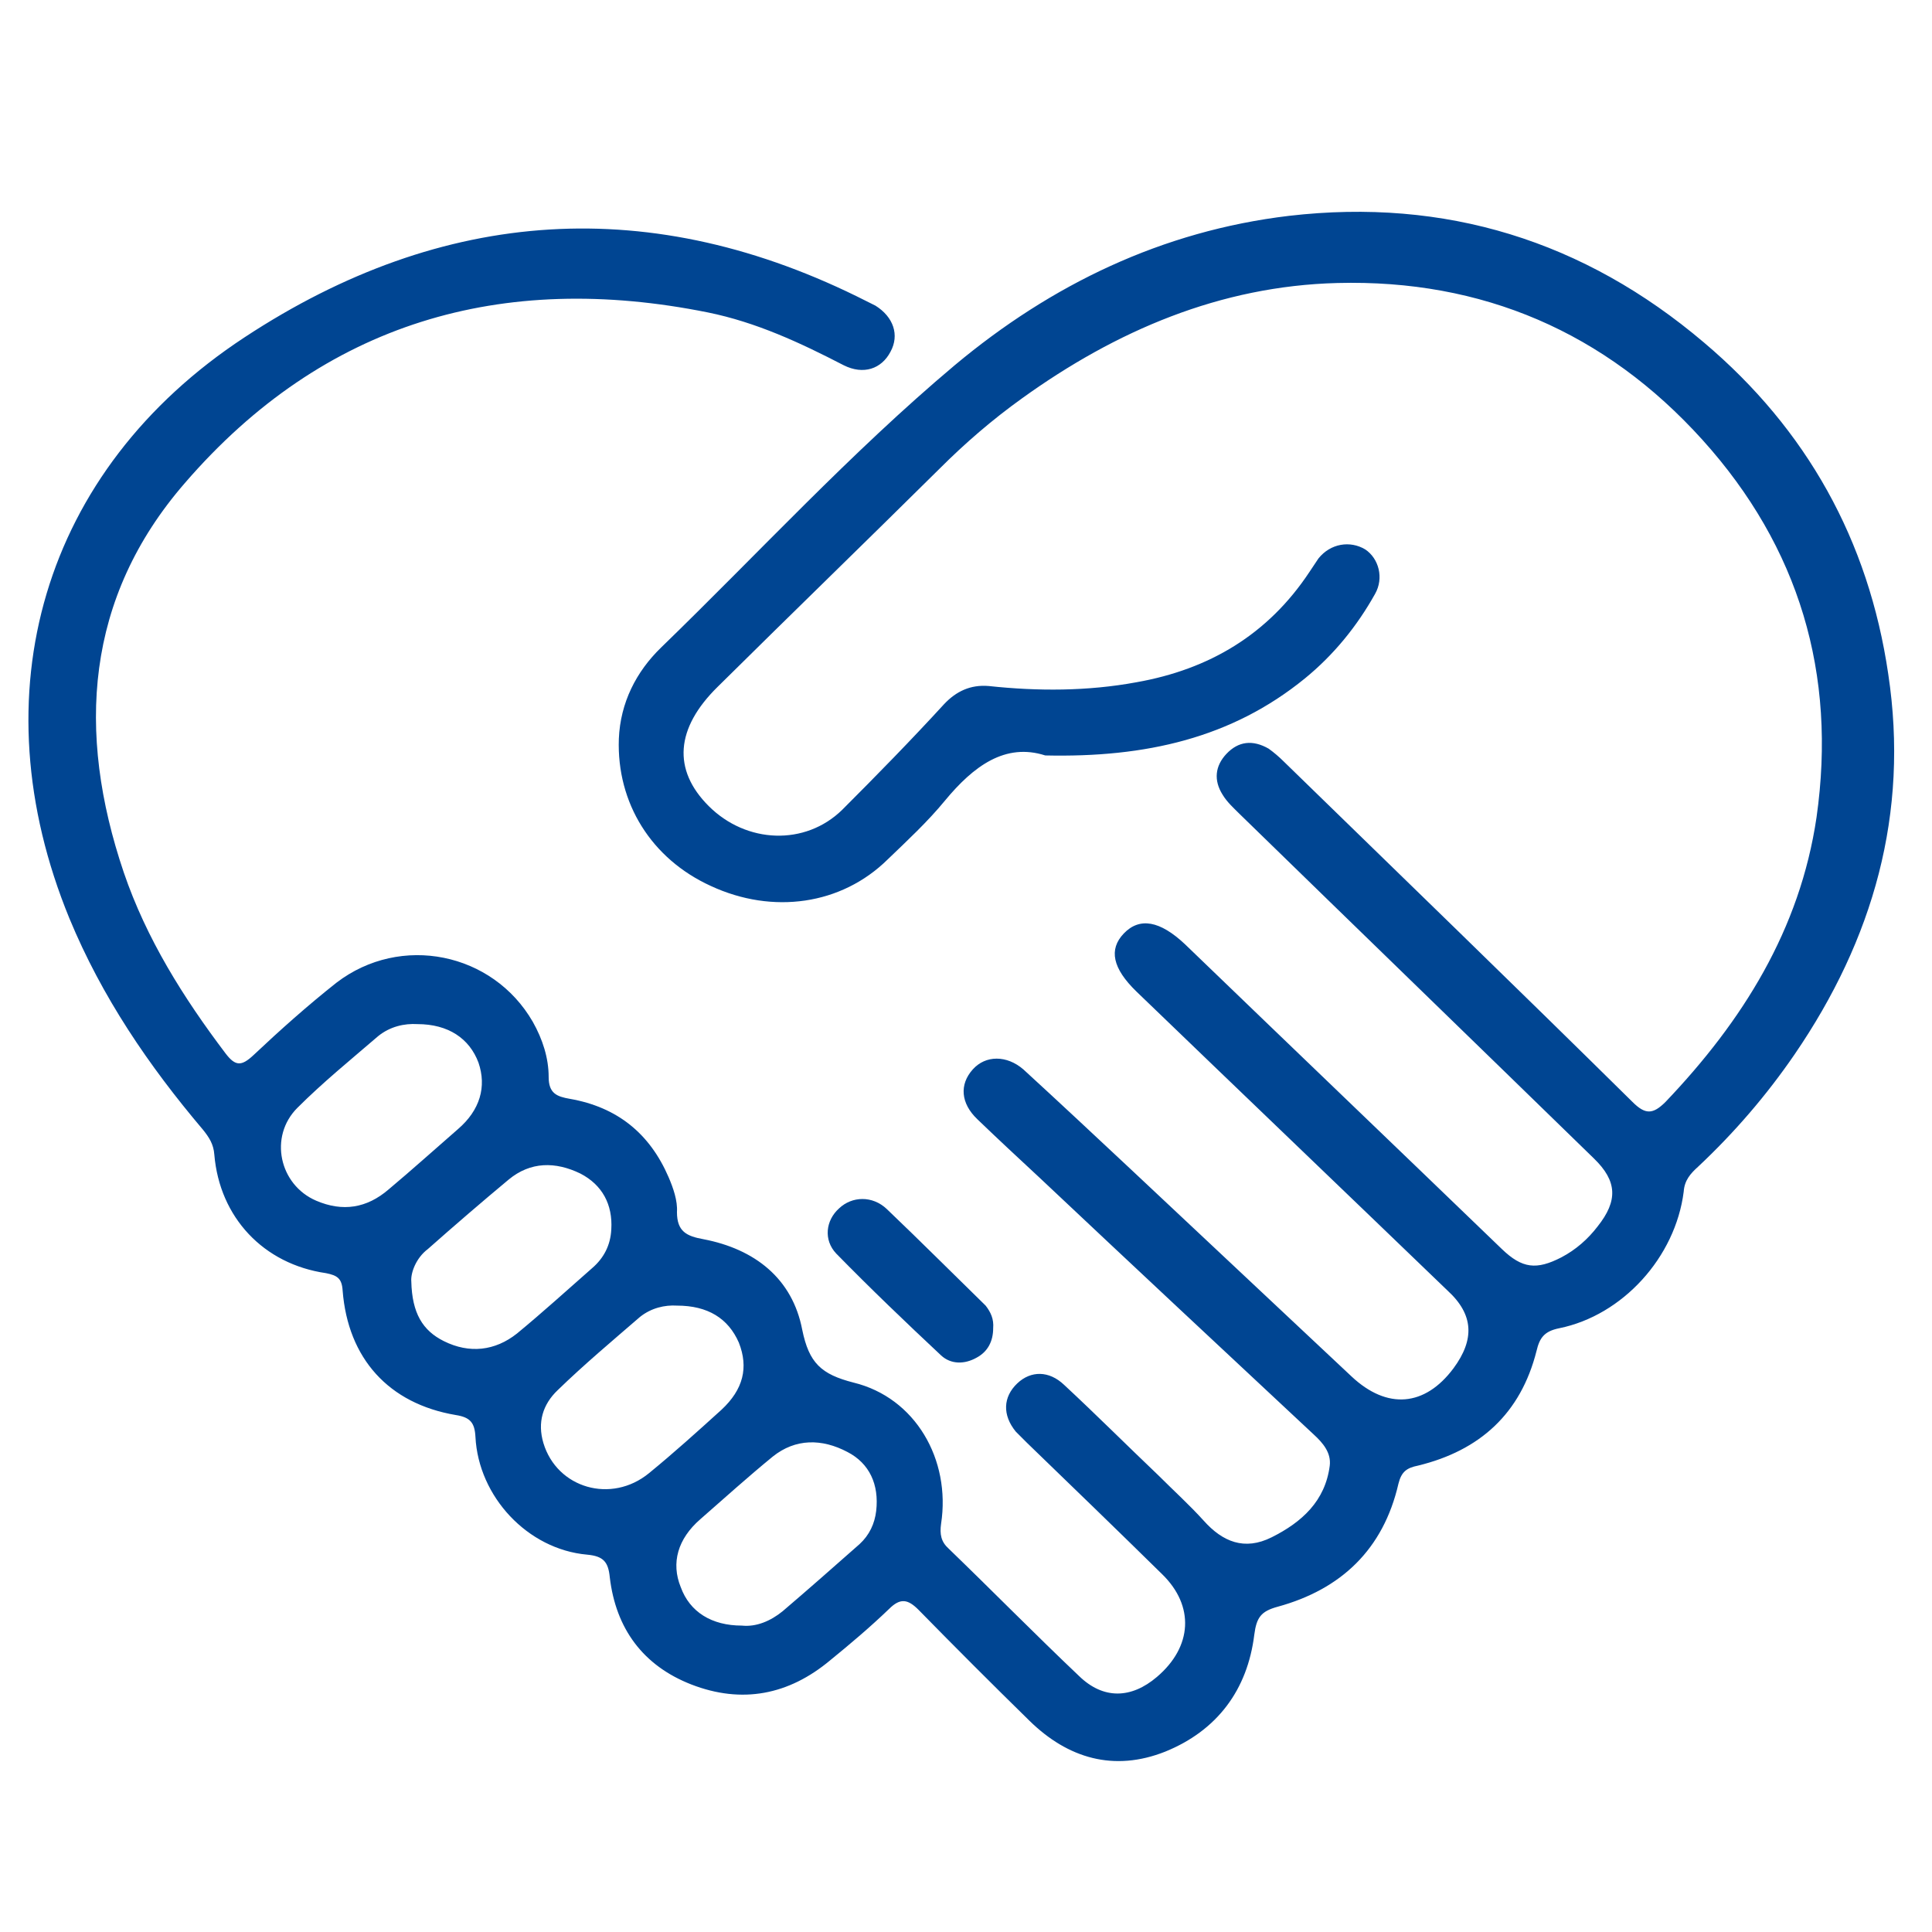 <?xml version="1.0" encoding="utf-8"?>
<!-- Generator: Adobe Illustrator 27.4.1, SVG Export Plug-In . SVG Version: 6.00 Build 0)  -->
<svg version="1.1" id="Ebene_1" xmlns="http://www.w3.org/2000/svg" xmlns:xlink="http://www.w3.org/1999/xlink" x="0px" y="0px"
	 viewBox="0 0 256 256" style="enable-background:new 0 0 256 256;" xml:space="preserve">
<style type="text/css">
	.st0{fill:#004592;}
</style>
<g id="YNyxln_00000013195261512885281360000006923877360049417881_">
	<g>
		<path class="st0" d="M138.5,100.1c-5.3-1.7-9.5,1.4-13.3,6c-2.3,2.8-5,5.3-7.6,7.8c-6.1,6-15.2,7.3-23.4,3.5
			c-7.9-3.6-12.5-11-12.2-19.5c0.2-4.8,2.3-8.9,5.6-12.1c12.9-12.5,25.1-25.8,38.9-37.4c12.8-10.7,27.5-17.8,44.3-19.8
			c20.7-2.4,39.1,3.3,55,16.8c13.6,11.5,21.8,26.2,24.4,43.9c2.8,18.5-2,35.2-12.4,50.4c-3.7,5.4-8,10.4-12.8,14.9
			c-1,0.9-1.8,1.8-1.9,3.3c-1.1,8.7-8.1,16.4-16.5,18.1c-2,0.4-2.6,1.3-3,3c-2.1,8.3-7.5,13.2-15.7,15.2c-1.5,0.3-2.2,0.8-2.6,2.4
			c-2,8.7-7.6,14-16,16.3c-2.2,0.6-2.8,1.4-3.1,3.7c-0.9,7.3-4.9,12.7-11.8,15.5c-6.8,2.7-12.9,0.9-18-4.1
			c-4.9-4.8-9.8-9.7-14.7-14.7c-1.4-1.4-2.4-1.6-3.9-0.1c-2.5,2.4-5.1,4.6-7.8,6.8c-5.5,4.6-11.7,5.8-18.4,3.2
			c-6.4-2.5-10-7.4-10.8-14.2c-0.2-2-0.8-2.8-3-3c-7.9-0.7-14.4-7.7-14.8-15.6c-0.1-1.9-0.7-2.6-2.6-2.9C51.5,186,46.1,180,45.4,171
			c-0.1-1.6-0.7-2-2.2-2.3c-8.3-1.2-14.1-7.4-14.8-15.7c-0.1-1.4-0.7-2.3-1.5-3.3c-7.2-8.5-13.4-17.6-17.7-28
			C-3,92,5.6,62.3,32.4,44.7c26.3-17.3,54-19.2,82.4-4.8c0.4,0.2,0.8,0.4,1.2,0.6c2.4,1.5,3.2,3.9,2,6.1c-1.2,2.3-3.6,3.1-6.2,1.8
			c-5.8-3-11.6-5.7-18-7c-27.3-5.5-50.9,1.3-69.3,22.6c-13.2,15.2-14.4,33-8.1,51.6c3,8.8,7.9,16.6,13.5,24c1.3,1.7,2.1,1.7,3.7,0.2
			c3.5-3.3,7.2-6.6,11-9.6c8.5-6.5,20.7-4,26,5.2c1.3,2.3,2.1,4.8,2.1,7.3c0,2.2,1.1,2.6,2.8,2.9c6.3,1.1,10.6,4.6,13.1,10.4
			c0.6,1.4,1.2,3.1,1.1,4.6c0,2.6,1.3,3.2,3.5,3.6c6.8,1.3,11.8,5.2,13.1,12c0.9,4.4,2.5,5.9,6.8,7c8.2,2,12.9,10.2,11.6,18.7
			c-0.2,1.4,0,2.4,1,3.3c5.8,5.6,11.5,11.4,17.3,16.9c3.2,3.1,6.9,3,10.3,0.1c4.7-4,5-9.4,0.7-13.6c-5.9-5.8-11.9-11.6-17.9-17.4
			c-0.5-0.5-1-1-1.5-1.5c-1.8-2.2-1.7-4.6,0.2-6.4c1.8-1.7,4.2-1.7,6.2,0.2c4.2,3.9,8.3,8,12.5,12c2,2,4.1,3.9,6,6
			c2.5,2.8,5.4,4,9,2.2c4-2,7.1-4.8,7.7-9.5c0.2-1.7-0.9-3-2.1-4.1c-12.1-11.3-24.2-22.6-36.3-34c-2.8-2.6-5.6-5.2-8.3-7.8
			c-2.2-2.1-2.4-4.6-0.6-6.6c1.7-1.9,4.5-1.9,6.7,0c4.8,4.4,9.5,8.8,14.2,13.2c9.8,9.2,19.5,18.3,29.3,27.5c4.7,4.4,9.7,4,13.5-1.1
			c2.8-3.8,2.7-7.1-0.8-10.3c-13.7-13.2-27.5-26.4-41.2-39.6c-3.2-3.1-3.7-5.6-1.7-7.7c2.1-2.2,4.8-1.7,8.1,1.4
			c14,13.5,28,26.9,42,40.4c2.7,2.6,4.6,2.8,7.9,1.1c1.9-1,3.5-2.4,4.8-4.1c2.7-3.4,2.6-6-0.5-9c-15.6-15.2-31.3-30.4-46.9-45.6
			c-0.8-0.8-1.7-1.6-2.3-2.6c-1.2-1.9-1-3.8,0.5-5.4c1.6-1.7,3.5-1.9,5.6-0.7c0.7,0.5,1.4,1.1,2,1.7c15.4,15,30.9,30,46.2,45.1
			c1.7,1.7,2.7,1.7,4.4,0c10.2-10.7,17.8-22.8,20-37.7c2.7-19-2.3-35.8-15.1-50c-12.9-14.3-29.2-21.3-48.4-20.8
			c-15.5,0.4-29.3,6.3-41.8,15.3c-3.9,2.8-7.5,5.9-10.9,9.3c-9.8,9.7-19.6,19.2-29.4,28.9c-5.6,5.5-6,11-1.2,15.8
			c5,5,12.8,5.3,17.7,0.5c4.6-4.6,9.1-9.2,13.5-14c1.6-1.7,3.5-2.6,5.9-2.4c6.5,0.7,13.1,0.7,19.6-0.5c9.6-1.7,17.4-6.3,22.9-14.6
			c0.4-0.6,0.8-1.2,1.2-1.8c1.6-2,4.2-2.4,6.2-1.2c1.8,1.2,2.5,3.8,1.3,5.9c-2.4,4.3-5.5,8.1-9.3,11.2
			C163.2,97.8,151.8,100.4,138.5,100.1z M98.3,215.4c1.9,0.2,3.8-0.6,5.4-1.9c3.4-2.9,6.8-5.9,10.2-8.9c1.3-1.2,2-2.7,2.2-4.4
			c0.4-3.5-0.9-6.3-3.8-7.8c-3.4-1.8-6.9-1.8-9.9,0.6c-3.3,2.7-6.4,5.5-9.6,8.3c-3,2.6-3.9,5.8-2.6,9
			C91.4,213.6,94.3,215.4,98.3,215.4z M89.7,173c-1.6-0.1-3.4,0.3-4.9,1.5c-3.7,3.2-7.4,6.3-10.9,9.7c-2,1.9-2.7,4.3-1.9,7
			c1.8,6,9,8.1,14,4c3.3-2.7,6.4-5.5,9.6-8.4c2.9-2.7,3.6-5.6,2.3-8.9C96.5,174.7,93.8,173,89.7,173z M55.3,135.7
			c-1.7-0.1-3.6,0.3-5.2,1.6c-3.6,3.1-7.3,6.1-10.7,9.5c-3.8,3.8-2.4,10.2,2.5,12.3c3.5,1.5,6.7,1,9.6-1.5c3.1-2.6,6.1-5.3,9.2-8
			c2.9-2.5,3.8-5.6,2.7-8.8C62.2,137.6,59.4,135.7,55.3,135.7z M54.5,169.8c0.1,4.2,1.5,6.5,4.3,7.9c3.4,1.7,6.8,1.3,9.7-1
			c3.4-2.8,6.7-5.8,10-8.7c1.5-1.3,2.4-3,2.5-5.1c0.2-3.3-1.2-5.9-4.1-7.4c-3.3-1.6-6.6-1.6-9.5,0.8c-3.6,3-7.2,6.1-10.7,9.2
			C55.1,166.7,54.4,168.7,54.5,169.8z"/>
		<path class="st0" d="M131.6,176c0,1.7-0.7,3.1-2.2,3.9c-1.6,0.9-3.4,0.9-4.7-0.3c-4.7-4.4-9.4-8.9-13.9-13.5
			c-1.7-1.8-1.4-4.4,0.4-6c1.7-1.6,4.4-1.7,6.3,0.1c4.4,4.2,8.7,8.5,13.1,12.8C131.3,173.9,131.7,174.8,131.6,176z"/>
	</g>
</g>
</svg>
